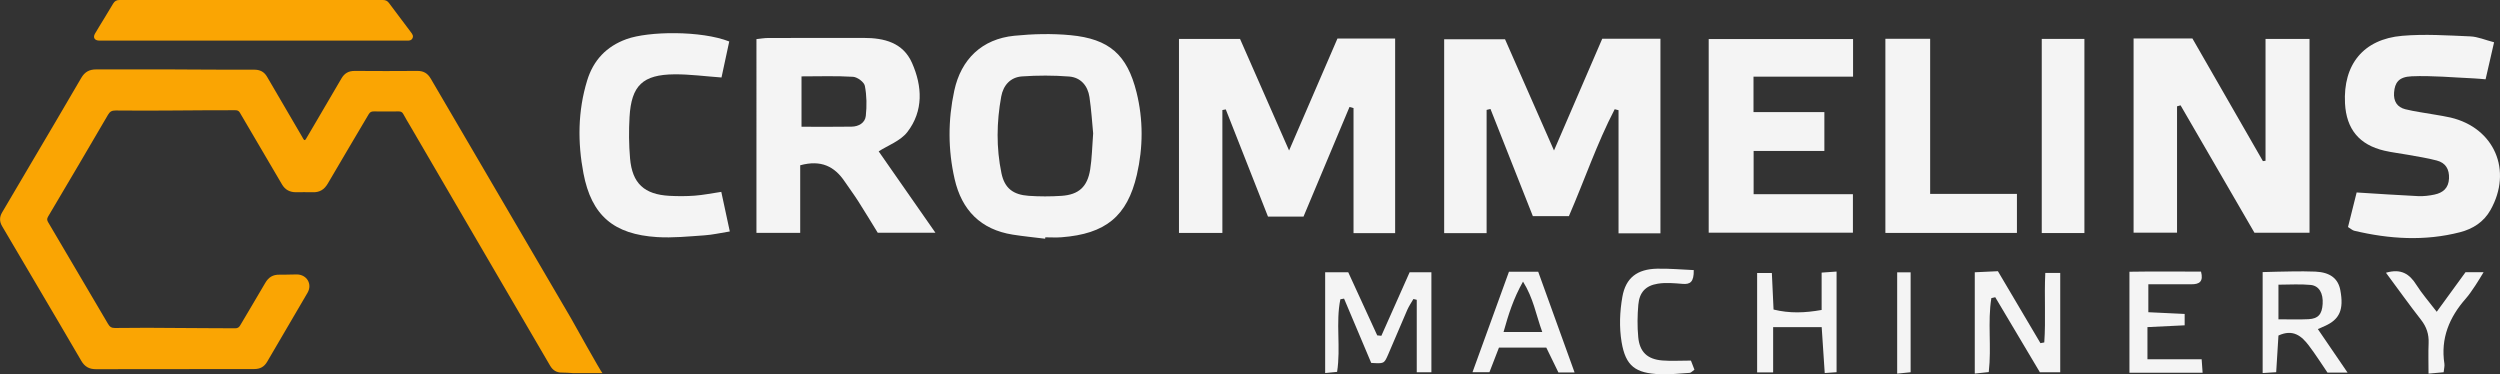 <?xml version="1.0" encoding="UTF-8"?><svg id="Layer_2" xmlns="http://www.w3.org/2000/svg" viewBox="0 0 839.88 125.75"><rect x="0" y="0" width="839.88" height="125.75" fill="#333333" stroke="none"/><defs><style>.cls-1{fill:#faa503;}.cls-2{fill:#f4f4f4;}</style></defs><g id="Layer_1-2"><g id="zYy3ca"><g><path class="cls-2" d="M557.85,78.39h-14.1V37.02c-.43-.11-.86-.22-1.29-.33-5.95,11.45-10.1,23.72-15.38,35.91h-12.12c-4.68-11.85-9.46-23.92-14.23-35.99-.43,.1-.86,.2-1.3,.31v41.39h-14.26V13.19h20.45c5.35,12.14,10.76,24.45,16.45,37.37,5.53-12.82,10.87-25.18,16.21-37.55h19.55V78.39Z"/><path class="cls-2" d="M437.91,72.76h-11.93c-4.74-12.04-9.46-24.02-14.18-36.01-.38,.07-.76,.15-1.14,.22v41.29h-14.58V13.07h20.51c5.35,12.17,10.76,24.47,16.48,37.49,5.58-12.92,10.92-25.27,16.25-37.61h19.38V78.33h-13.98V36.31l-1.35-.38c-5.09,12.14-10.19,24.29-15.45,36.83Z"/><path class="cls-2" d="M716.79,12.93h19.76c7.86,13.68,15.77,27.44,23.68,41.2,.29-.04,.59-.08,.88-.12V13.09h14.78V78.18h-18.51c-8.08-13.93-16.44-28.36-24.81-42.79-.4,.11-.8,.22-1.19,.33v42.45h-14.6V12.93Z"/><path class="cls-2" d="M351.12,80.2c-3.62-.45-7.25-.8-10.86-1.37-10.8-1.7-17.17-8.25-19.55-18.67-2.25-9.85-2.26-19.8-.12-29.71,2.29-10.61,9.35-17.36,20.18-18.44,6.24-.62,12.63-.78,18.86-.19,13.02,1.24,19.05,6.55,22.19,19.19,2.28,9.16,2.23,18.55,.11,27.7-3.24,14.02-10.58,19.86-25.28,21-1.82,.14-3.66,.02-5.49,.02-.01,.15-.03,.31-.04,.46Zm16.13-35.39c-.35-3.61-.61-7.92-1.24-12.19-.57-3.83-2.95-6.61-6.83-6.91-5.25-.41-10.58-.4-15.83-.04-3.89,.27-6.3,2.98-6.99,6.78-1.56,8.57-1.69,17.22,.08,25.74,1.05,5.07,3.95,7.24,9.16,7.6,3.64,.25,7.32,.25,10.97,.01,5.82-.38,8.75-3.02,9.68-8.86,.6-3.76,.65-7.61,1-12.15Z"/><path class="cls-2" d="M268.83,55.52v22.71h-14.7V13.14c1.23-.12,2.64-.38,4.05-.38,10.65-.03,21.3,0,31.96-.02,6.89-.01,13.23,1.56,16.25,8.39,3.47,7.83,3.9,16.12-1.55,23.21-2.32,3.02-6.61,4.54-9.65,6.51,5.82,8.34,12.12,17.38,19.06,27.33h-19.38c-2.03-3.29-4.25-6.98-6.56-10.6-1.43-2.24-3.03-4.37-4.52-6.58-3.42-5.09-7.95-7.39-14.98-5.47Zm.44-29.85v16.91c5.93,0,11.39,.06,16.84-.03,2.38-.04,4.51-1.28,4.76-3.61,.36-3.33,.32-6.82-.32-10.1-.25-1.27-2.52-2.95-3.96-3.04-5.73-.35-11.49-.14-17.33-.14Z"/><path class="cls-2" d="M788.82,76.25c1.05-4.2,2.01-8.05,2.9-11.59,7.18,.44,13.93,.91,20.69,1.23,1.81,.08,3.67-.15,5.44-.52,2.86-.6,4.75-2.16,4.9-5.41,.14-3.12-1.14-5.25-4.09-6.03-3.2-.85-6.5-1.34-9.77-1.94-2.62-.48-5.28-.76-7.86-1.37-8.44-1.97-12.76-7.24-13.22-15.88-.68-13.06,6.16-21.58,19.2-22.71,7.57-.65,15.25-.13,22.87,.19,2.55,.11,5.06,1.22,8.01,1.98-1,4.37-1.88,8.21-2.85,12.44-1.49-.12-2.74-.25-3.99-.31-6.95-.3-13.91-.99-20.84-.7-4.39,.18-5.66,2.14-5.92,5.43-.23,2.94,1.02,4.95,3.79,5.64,3.22,.8,6.53,1.2,9.8,1.79,1.8,.32,3.62,.58,5.4,1,14.72,3.48,20.89,17.77,13.41,31.05-2.26,4.02-5.89,6.34-10.2,7.46-11.89,3.07-23.77,2.32-35.59-.49-.6-.14-1.12-.66-2.08-1.24Z"/><path class="cls-2" d="M612.91,50.71h-23.78v14.53h33.36v12.93h-48.45V13.12h48.5v12.63h-33.45v11.91h23.81v13.05Z"/><path class="cls-2" d="M242.32,64.46c.97,4.51,1.84,8.55,2.86,13.3-3.04,.48-5.75,1.11-8.49,1.3-5.3,.36-10.65,.92-15.93,.59-14.56-.91-22.04-7.21-24.75-21.43-1.97-10.37-1.9-20.89,1.24-31.16,2.08-6.82,6.48-11.48,13.23-13.92,7.44-2.69,25.06-2.9,34.51,.79-.87,4.04-1.76,8.18-2.6,12.1-5.58-.4-10.69-1.1-15.8-1.06-10.66,.09-14.48,3.76-15.09,14.3-.27,4.64-.23,9.34,.17,13.96,.73,8.4,4.78,12.11,13.26,12.56,2.82,.15,5.67,.15,8.49-.06,2.81-.21,5.59-.78,8.89-1.27Z"/><path class="cls-2" d="M633.4,78.25V13.03h15.04v52.11h29.15v13.11h-44.19Z"/><path class="cls-2" d="M700.26,78.29h-14.33V13.07h14.33V78.29Z"/><path class="cls-2" d="M445.19,91.46h7.75c3.16,6.89,6.45,14.05,9.74,21.21,.46,.05,.93,.1,1.39,.14,3.13-7.04,6.27-14.09,9.5-21.35h7.31v33.61h-4.92v-24.35c-.37-.09-.75-.18-1.12-.27-.69,1.2-1.49,2.36-2.05,3.62-2.2,5.03-4.28,10.11-6.48,15.13-1.32,3.01-1.38,2.99-5.65,2.72-2.99-7.1-6.06-14.35-9.12-21.6-.41,.07-.83,.15-1.24,.22-1.62,7.9,.19,16.06-1.1,24.39-1.23,.12-2.42,.24-4.01,.39v-33.88Z"/><path class="cls-2" d="M669,100.14c-1.3,8.07,.1,16.33-.87,24.86-1.46,.16-2.84,.3-4.7,.5v-34.03c2.4-.11,4.81-.22,7.77-.36,4.76,8.06,9.53,16.11,14.29,24.17,.43-.08,.86-.16,1.29-.24,.53-7.61-.04-15.29,.34-23.34h5.02v33.36h-6.84c-4.91-8.25-9.95-16.73-14.99-25.21-.44,.1-.87,.2-1.31,.3Z"/><path class="cls-2" d="M788.68,125.17h-6.76c-1.94-2.84-3.97-6.06-6.26-9.08-2.42-3.19-5.3-5.64-10.21-3.37-.24,3.89-.49,7.95-.76,12.32-1.71,.1-2.93,.18-4.55,.28v-33.91c3.26-.08,6.5-.19,9.73-.22,2.66-.03,5.33-.06,7.99,.06,4.92,.22,7.64,2.29,8.38,6.25,1.22,6.49-.22,9.81-5.19,12.01-.72,.32-1.43,.64-2.36,1.05,3.29,4.82,6.41,9.38,9.98,14.62Zm-23.23-17.9c3.61,0,6.87,.13,10.12-.04,3.26-.17,4.52-1.68,4.73-5.12,.22-3.55-1.15-6.11-4.06-6.39-3.52-.34-7.1-.08-10.79-.08v11.63Z"/><path class="cls-2" d="M721.44,109.89v10.81h18.21c.13,1.89,.21,3.06,.32,4.51h-24.58v-33.92c7.96-.13,15.98-.06,24.05-.04,.89,3.39-.59,4.27-3.24,4.25-4.65-.03-9.29,0-14.46,0v9.39c4.07,.19,7.99,.38,12.2,.58v3.82c-4.05,.2-7.97,.39-12.48,.6Z"/><path class="cls-2" d="M506.95,91.28h9.81c4.01,11.11,8.05,22.28,12.22,33.84h-5.43c-1.28-2.63-2.65-5.42-4.07-8.35h-15.9c-1.04,2.68-2.04,5.27-3.2,8.27h-5.69c4.16-11.47,8.17-22.5,12.25-33.76Zm11.17,20.25c-2.15-5.95-2.95-11.3-6.46-16.93-3.25,5.78-4.86,10.95-6.54,16.93h13Z"/><path class="cls-2" d="M595.26,91.71c.2,4.27,.37,8.06,.57,12.28,5.41,1.34,10.53,1.14,16.15,.14v-12.55c1.84-.13,3.22-.22,5.02-.35v33.81c-1.26,.09-2.34,.16-3.98,.28-.34-5.23-.67-10.22-1.02-15.43h-16.31v15.21h-5.38v-33.39h4.95Z"/><path class="cls-2" d="M569.02,90.74c.07,4-1.19,4.83-3.72,4.63-2.78-.23-5.65-.5-8.37-.06-4.12,.66-6.16,2.92-6.53,7.04-.32,3.61-.37,7.3-.03,10.91,.47,5,3.08,7.43,8.08,7.84,2.95,.24,5.93,.04,9.62,.04,.21,.54,.7,1.81,1.18,3.05-.77,.55-1.15,1.04-1.56,1.07-3.31,.22-6.63,.59-9.93,.46-8.29-.31-11.62-2.69-12.98-10.8-.83-4.93-.62-10.26,.26-15.2,1.14-6.46,5.05-9.29,11.6-9.45,4.05-.1,8.12,.29,12.38,.47Z"/><path class="cls-2" d="M801.56,91.63c5.09-1.49,7.93,.41,10.23,4.07,1.84,2.92,4.15,5.54,6.83,9.04,3.42-4.71,6.48-8.91,9.68-13.3h6.07c-1.1,1.79-1.88,3.15-2.75,4.44-1.03,1.52-2.03,3.07-3.24,4.44-5.53,6.28-8.49,13.36-7.18,21.88,.12,.78-.13,1.62-.25,2.86-1.46,.13-2.85,.26-5.08,.46,0-3.71-.11-6.98,.03-10.24,.13-2.98-.69-5.46-2.55-7.84-3.98-5.09-7.73-10.35-11.78-15.81Z"/><path class="cls-2" d="M637.36,91.48h4.52v33.58c-1.31,.13-2.69,.27-4.52,.46v-34.04Z"/><g id="mUurSu"><g><path class="cls-1" d="M192.42,125.34c-1.2-.06-2.4-.19-3.59-.17-1.84,.04-3.12-.77-4.02-2.32-2.84-4.88-5.7-9.75-8.54-14.62-6.28-10.76-12.56-21.51-18.84-32.27-6.52-11.17-13.03-22.33-19.54-33.5-.81-1.38-1.65-2.75-2.41-4.16-.36-.67-.83-.88-1.58-.87-2.77,.04-5.54,.04-8.31,0-.83-.01-1.31,.23-1.74,.97-4.56,7.76-9.19,15.46-13.71,23.24-1.2,2.07-2.78,3.04-5.15,2.94-1.89-.08-3.79,.02-5.68,0-2-.03-3.53-.84-4.58-2.63-4.7-8.05-9.46-16.07-14.16-24.12-.41-.7-.94-.8-1.63-.8-6.7,.02-13.41,.01-20.11,.09-6.67,.08-13.34,.05-20.01,0-1.2,0-1.88,.32-2.51,1.4-6.68,11.45-13.41,22.87-20.17,34.27-.43,.73-.35,1.23,.04,1.88,6.72,11.38,13.44,22.76,20.13,34.17,.55,.94,1.14,1.36,2.3,1.35,7.18-.07,14.36-.11,21.54,0,6.27,.09,12.53,.03,18.8,.1,.83,0,1.31-.24,1.74-.98,2.77-4.75,5.64-9.44,8.39-14.21,1.12-1.94,2.58-2.88,4.87-2.82,1.92,.05,3.86-.1,5.79-.08,3.36,.04,5.26,3.26,3.58,6.15-4.51,7.74-9.08,15.45-13.58,23.2-.99,1.7-2.38,2.43-4.31,2.43-17.75,0-35.5,0-53.24,.05-2.26,0-3.76-.88-4.88-2.81-4.91-8.44-9.88-16.84-14.83-25.25-3.91-6.65-7.83-13.31-11.76-19.96-.93-1.56-.93-3.09-.01-4.64,3.22-5.46,6.44-10.92,9.65-16.38,5.66-9.6,11.34-19.18,16.94-28.82,1.16-2,2.72-2.85,4.98-2.85,10.75,.03,21.5-.06,32.25,.04,6.96,.07,13.92,.04,20.88,.05,1.94,0,3.34,.7,4.32,2.4,3.93,6.77,7.9,13.52,11.85,20.28,.11,.19,.22,.38,.32,.57,.33,.6,.62,.5,.92-.03,.88-1.51,1.78-3.01,2.66-4.52,3.08-5.24,6.17-10.48,9.22-15.74,1.01-1.75,2.41-2.56,4.46-2.54,7.03,.06,14.07,.05,21.1,0,2.04-.01,3.41,.81,4.44,2.57,9.39,16.1,18.83,32.19,28.25,48.27,6.31,10.78,12.62,21.56,18.93,32.34,.14,.25,10.18,18.27,10.51,18.34h-9.96Z"/><path class="cls-1" d="M85.08,13.64c-17.08,0-34.17,0-51.25,0-.18,0-.36,0-.55,0-1.51-.05-2.12-1.04-1.37-2.34,.97-1.67,2-3.3,3-4.95,1.04-1.71,2.09-3.41,3.1-5.14C38.51,.37,39.14,0,40.14,0c29.51,.02,59.01,.02,88.52,0,.91,0,1.51,.32,2.03,1.02,2.46,3.29,4.95,6.57,7.41,9.87,.44,.59,.88,1.2,.46,1.99-.42,.79-1.16,.77-1.9,.77-17.19,0-34.39,0-51.58,0h0Z"/></g></g></g></g></g></svg>